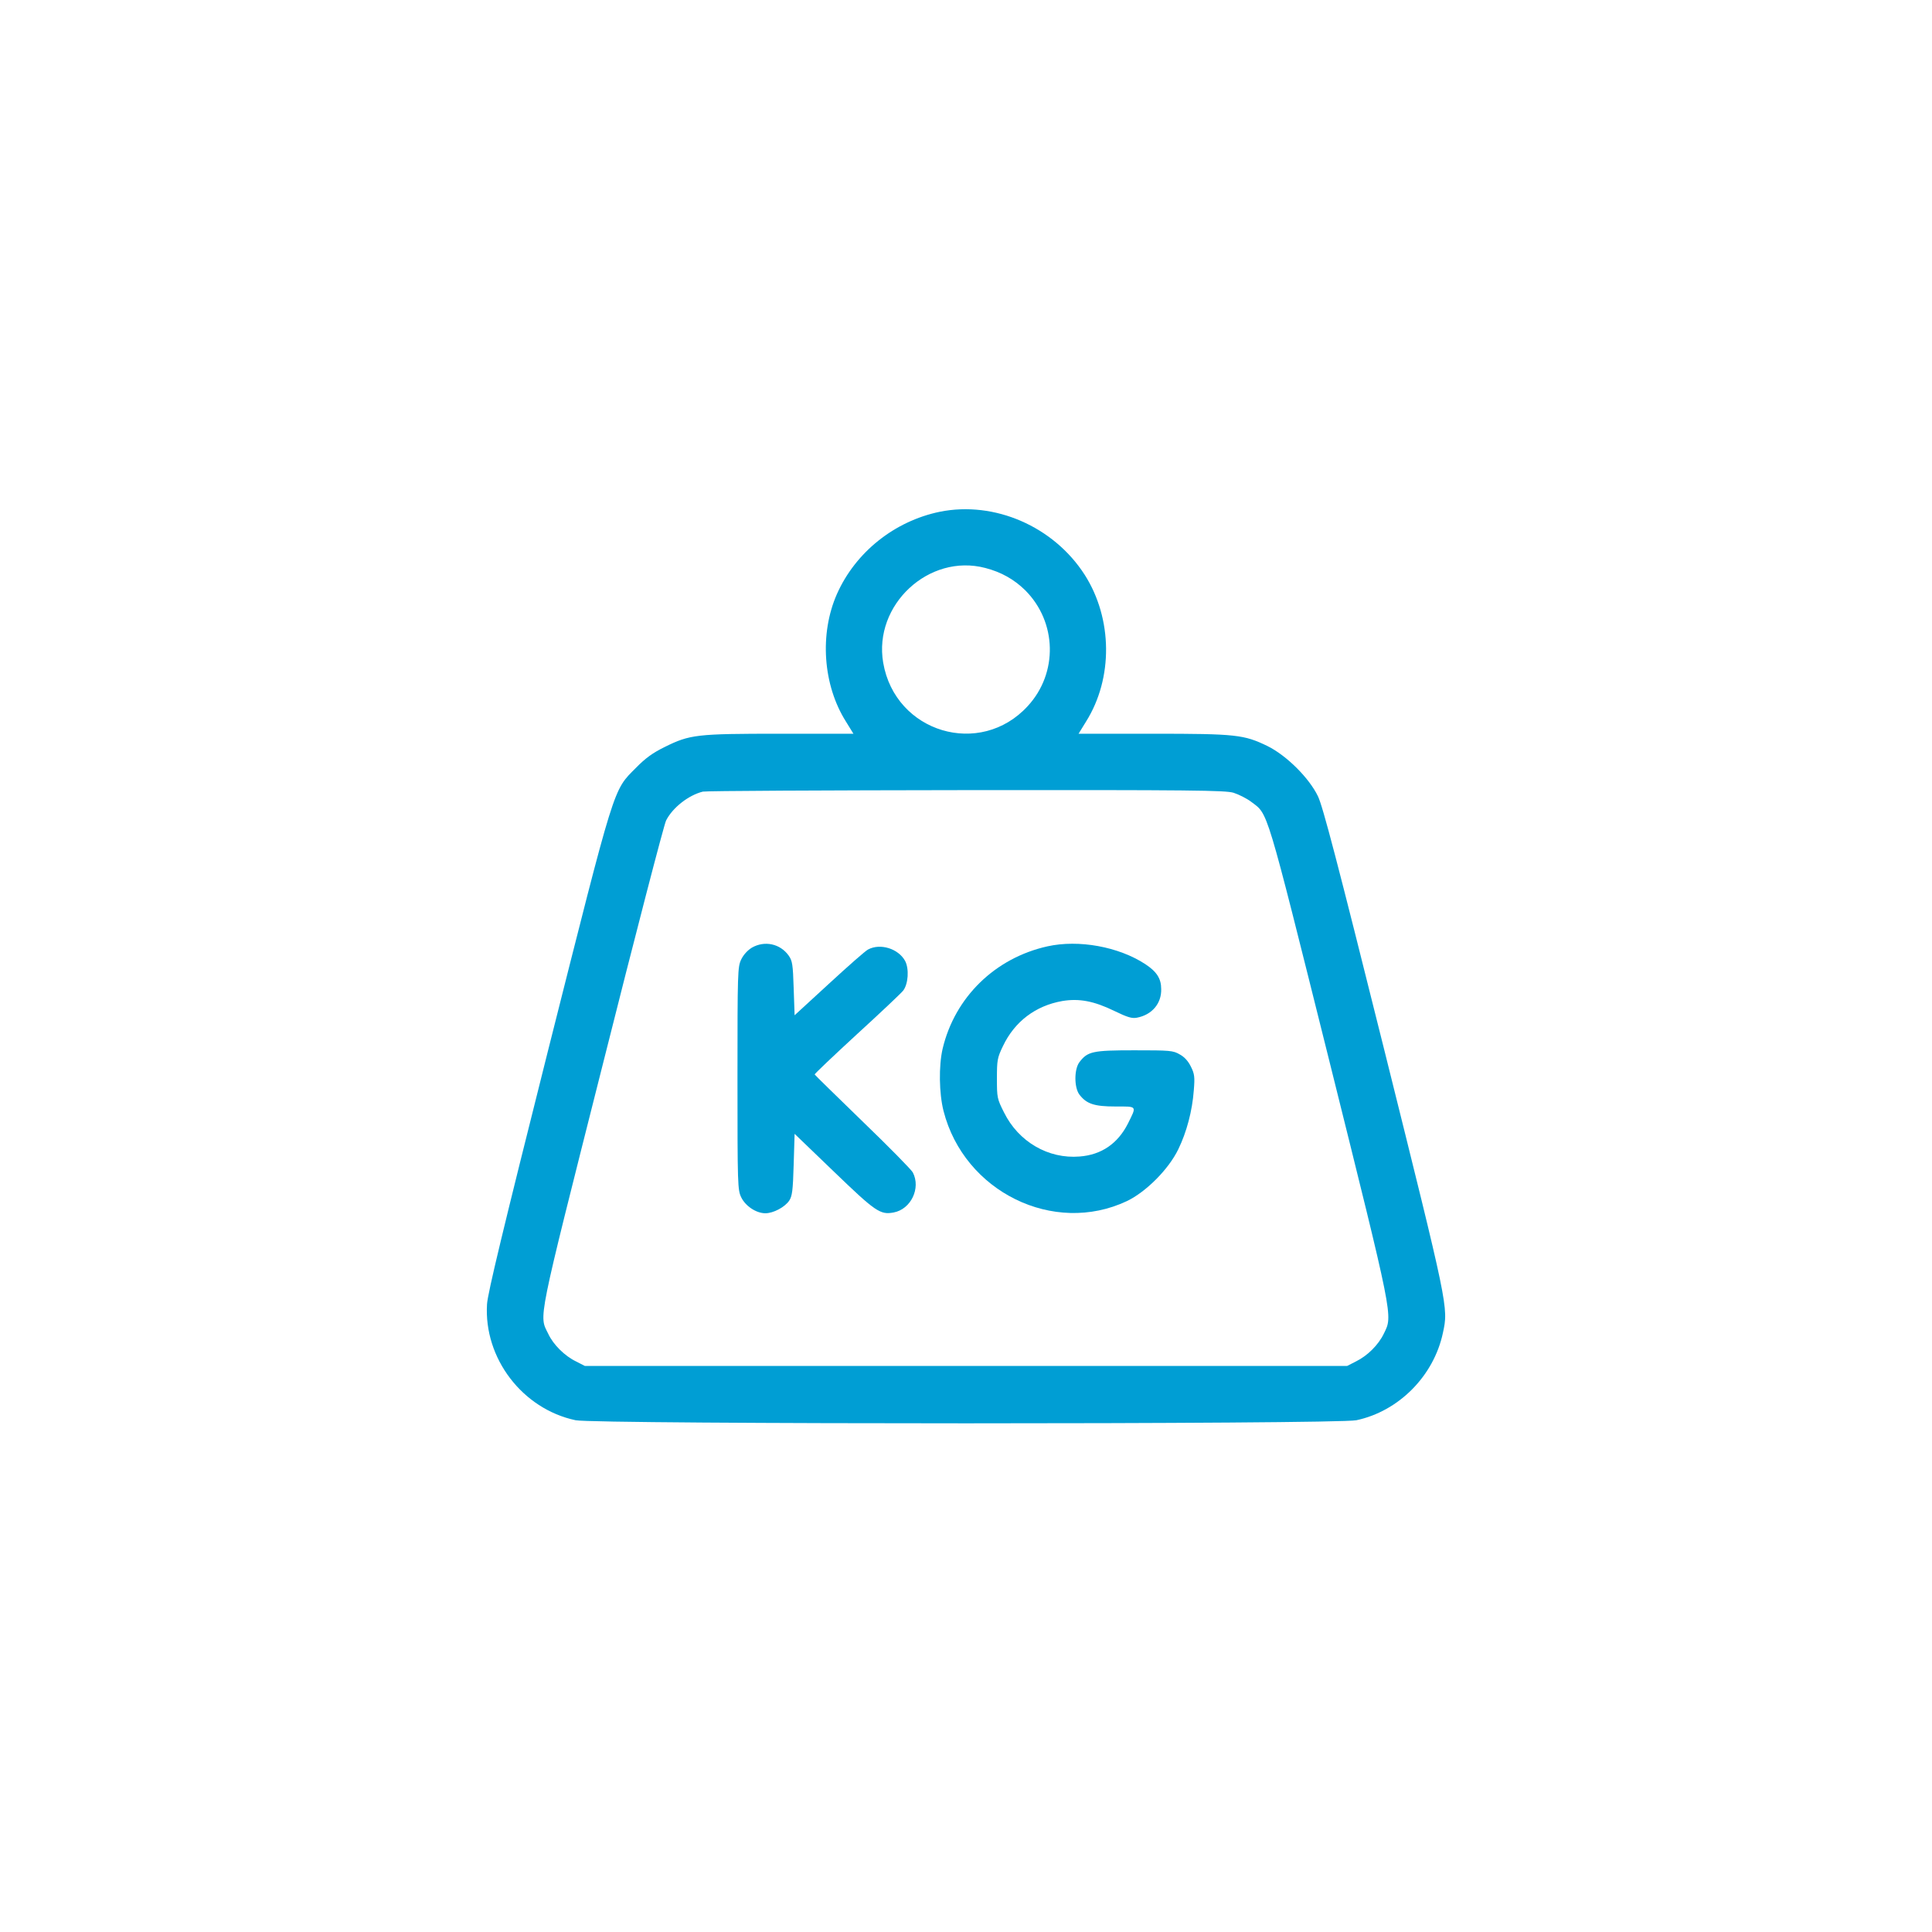 <svg width="139" height="139" viewBox="0 0 139 139" fill="none" xmlns="http://www.w3.org/2000/svg">
<path d="M67.613 36.82C64.352 37.493 61.549 39.731 60.215 42.736C58.948 45.606 59.204 49.285 60.861 51.913L61.401 52.789H56.118C50.107 52.789 49.636 52.843 47.816 53.746C46.967 54.164 46.442 54.541 45.768 55.229C44.083 56.927 44.326 56.185 39.434 75.565C36.199 88.435 35.094 93.017 35.04 93.826C34.798 97.72 37.587 101.372 41.415 102.181C42.816 102.477 96.184 102.477 97.585 102.181C100.631 101.534 103.151 99.001 103.811 95.901C104.216 94.041 104.216 94.095 99.58 75.484C96.197 61.926 95.173 58.018 94.823 57.291C94.189 55.97 92.558 54.353 91.197 53.679C89.499 52.857 88.96 52.789 82.95 52.789H77.599L78.138 51.913C80.093 48.8 80.052 44.515 78.044 41.361C75.807 37.871 71.548 36.025 67.613 36.82ZM70.888 40.863C72.034 41.159 72.963 41.685 73.759 42.466C76.05 44.757 76.13 48.423 73.947 50.795C70.524 54.541 64.406 52.709 63.543 47.682C62.829 43.517 66.832 39.798 70.888 40.863ZM88.745 57.035C89.122 57.156 89.688 57.439 90.011 57.681C91.265 58.638 90.995 57.735 95.631 76.293C100.294 95.025 100.213 94.621 99.566 95.941C99.175 96.763 98.38 97.545 97.558 97.949L96.925 98.273H69.5H42.075L41.442 97.949C40.633 97.558 39.811 96.75 39.447 95.968C38.773 94.594 38.598 95.47 43.342 76.683C45.714 67.25 47.776 59.312 47.924 59.029C48.396 58.099 49.541 57.21 50.565 56.954C50.794 56.9 59.312 56.859 69.513 56.846C85.766 56.832 88.138 56.859 88.745 57.035Z" fill="#009ED4"/>
<path d="M54.096 68.179C53.786 68.368 53.49 68.691 53.328 69.028C53.072 69.567 53.059 69.877 53.059 77.586C53.059 85.308 53.072 85.605 53.328 86.144C53.638 86.777 54.406 87.289 55.067 87.289C55.633 87.289 56.455 86.858 56.778 86.386C56.994 86.063 57.048 85.672 57.102 83.785L57.169 81.575L59.999 84.297C62.991 87.181 63.328 87.41 64.285 87.235C65.538 87.006 66.266 85.483 65.673 84.351C65.565 84.149 63.948 82.505 62.061 80.686C60.188 78.866 58.638 77.357 58.611 77.303C58.597 77.263 59.959 75.969 61.657 74.406C63.355 72.856 64.851 71.441 64.985 71.265C65.349 70.78 65.417 69.702 65.12 69.136C64.635 68.247 63.328 67.842 62.452 68.314C62.263 68.408 61.01 69.513 59.649 70.767L57.169 73.044L57.102 71.104C57.048 69.379 57.007 69.123 56.738 68.745C56.131 67.896 55.013 67.654 54.096 68.179Z" fill="#009ED4"/>
<path d="M75.363 68.085C71.59 68.921 68.692 71.751 67.817 75.457C67.534 76.683 67.561 78.664 67.884 79.931C69.366 85.74 75.808 88.906 81.078 86.413C82.452 85.753 84.069 84.136 84.77 82.694C85.376 81.454 85.781 79.918 85.889 78.449C85.969 77.492 85.942 77.263 85.686 76.751C85.498 76.36 85.228 76.05 84.878 75.861C84.393 75.578 84.177 75.565 81.603 75.565C78.598 75.565 78.247 75.646 77.654 76.427C77.277 76.939 77.277 78.233 77.654 78.745C78.167 79.419 78.719 79.608 80.255 79.608C81.846 79.608 81.792 79.54 81.145 80.847C80.417 82.276 79.245 83.085 77.681 83.206C75.417 83.395 73.275 82.141 72.237 80.039C71.738 79.055 71.725 78.961 71.725 77.6C71.725 76.279 71.752 76.104 72.156 75.268C72.992 73.503 74.501 72.357 76.428 72.02C77.641 71.818 78.706 72.02 80.175 72.735C81.118 73.193 81.441 73.287 81.792 73.22C82.87 73.018 83.571 72.209 83.544 71.158C83.544 70.403 83.22 69.905 82.398 69.365C80.484 68.112 77.614 67.587 75.363 68.085Z" fill="#009ED4"/>
</svg>
